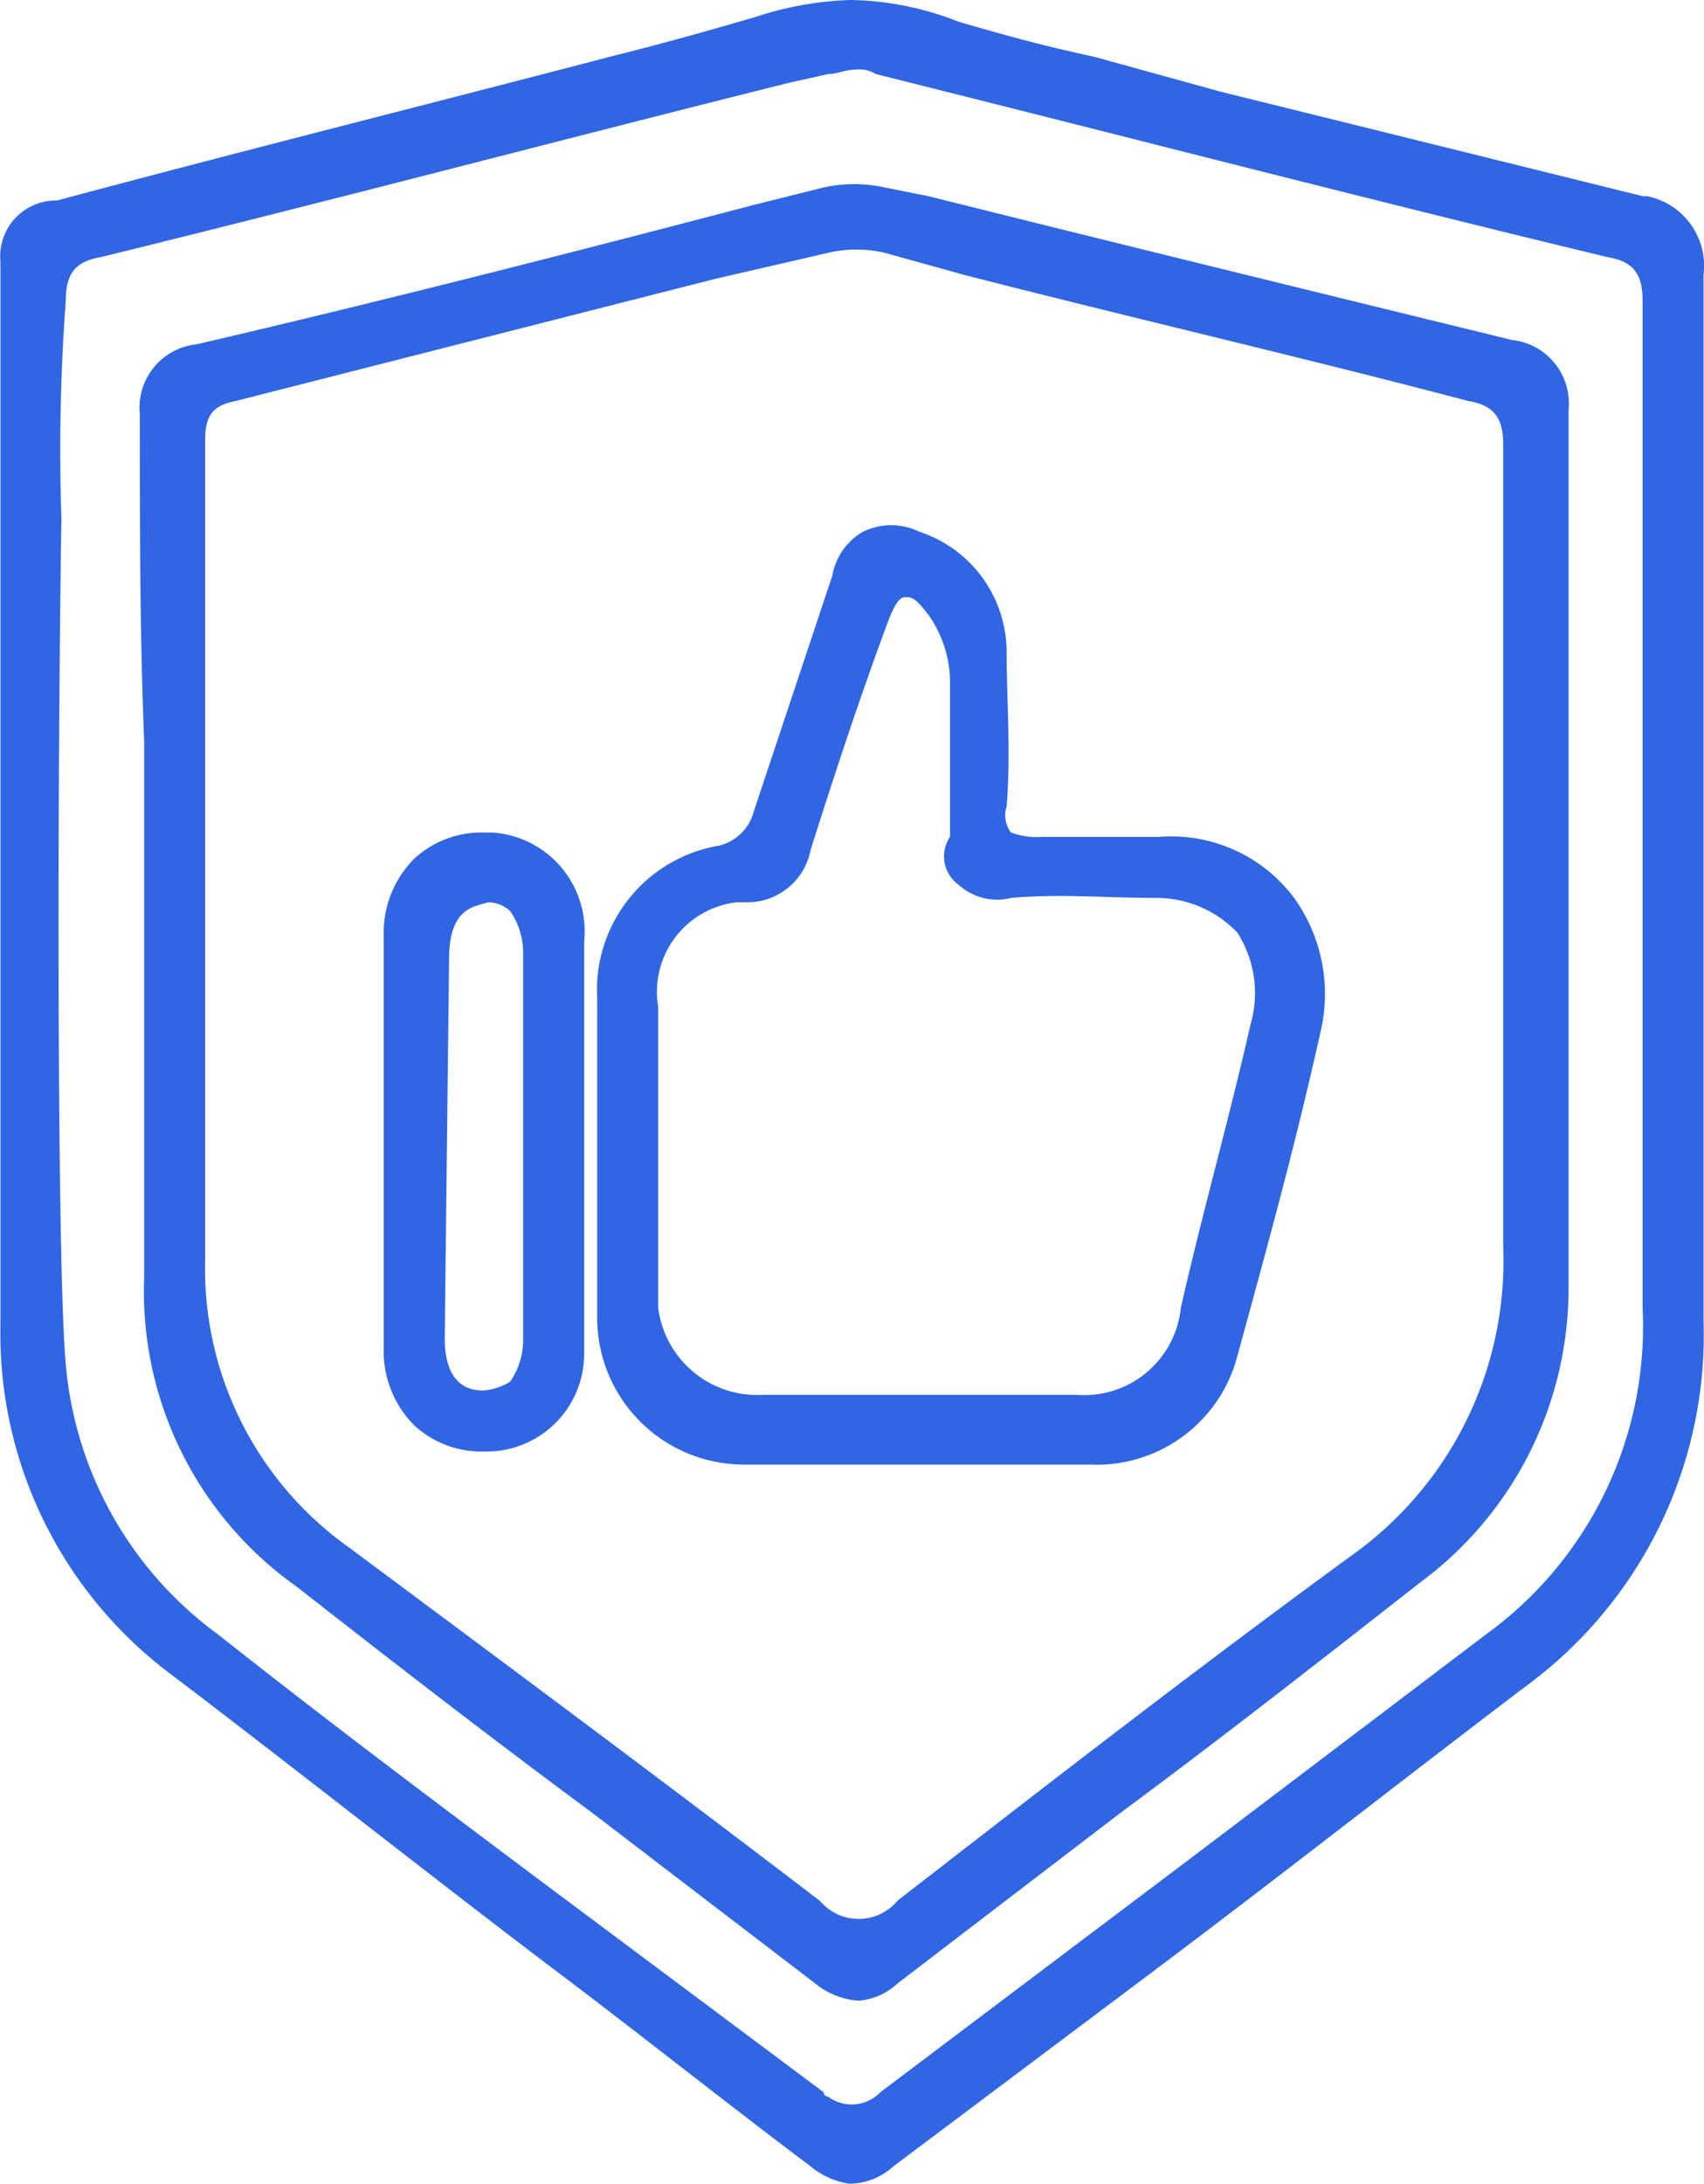 <svg id="Livello_1" data-name="Livello 1" xmlns="http://www.w3.org/2000/svg" viewBox="0 0 39.12 50.1"><defs><style>.cls-1{fill:#3066e3;}</style></defs><path class="cls-1" d="M1.5,6.9c0-.6.2-.9.8-1,5.3-1.3,10.6-2.7,15.8-4l.9-.2c.2,0,.4-.1.6-.1a.75.75,0,0,1,.5.1c6,1.5,11.4,2.9,16.8,4.2.6.1.8.4.8,1V30a8.72,8.72,0,0,1-3.6,7.5l-6.6,5L20.2,48a.91.91,0,0,1-1.2.1.1.1,0,0,1-.1-.1l-6.7-5C9.8,41.2,7.4,39.4,5,37.5a8.59,8.59,0,0,1-3.5-6.2c-.2-2.2-.2-13-.1-19.4a46.57,46.57,0,0,1,.1-5M39.1,18.7V6.3a1.63,1.63,0,0,0-1.3-1.8h-.1L28,2.1l-2.9-.8C23.7,1,22.7.7,22,.5A7,7,0,0,0,19.5,0a7.8,7.8,0,0,0-2.2.4c-.7.2-1.7.5-3.3.9C9.4,2.5,5.4,3.5,1.3,4.6A1.28,1.28,0,0,0,0,6V30.4a9.76,9.76,0,0,0,3.9,8c2.9,2.2,5.8,4.5,8.7,6.7,2,1.5,4,3.1,6,4.6a1.8,1.8,0,0,0,.9.4,1.53,1.53,0,0,0,1-.4l6-4.5c2.8-2.1,5.6-4.3,8.5-6.5a10,10,0,0,0,4.1-8.4V18.7Z" transform="translate(0.01 0)"/><path class="cls-1" d="M34.5,17.2V28.6A8.29,8.29,0,0,1,31,35.7c-3.7,2.7-7.3,5.5-10.4,7.9a1.16,1.16,0,0,1-1.7.1l-.1-.1C15.4,41,11.9,38.4,8,35.5a7.84,7.84,0,0,1-3.3-6.6V10.1c0-.6.2-.8.7-.9l11-2.8L19,5.8a2.85,2.85,0,0,1,1.3,0l1.8.5c3.9,1,7.8,1.9,11.6,2.9.6.1.8.4.8,1v7M3.3,17V29.3a8.29,8.29,0,0,0,3.5,7.1c2.3,1.8,4.5,3.5,6.8,5.2l5.1,3.9a1.78,1.78,0,0,0,1,.4,1.49,1.49,0,0,0,.9-.4l5.1-3.9c2.3-1.7,4.6-3.5,6.9-5.3A8.38,8.38,0,0,0,36,29.6V9.4a1.46,1.46,0,0,0-1.3-1.6h0c-4.5-1.1-9-2.2-13.4-3.3l-1-.2a3.3,3.3,0,0,0-1.4,0l-1.6.4C13.1,5.8,8.8,6.9,4.5,7.9A1.46,1.46,0,0,0,3.2,9.5v.1c0,2.4,0,5,.1,7.4" transform="translate(0.01 0)"/><path class="cls-1" d="M22,20.3a1.31,1.31,0,0,0,1.2.3c1.1-.1,2.2,0,3.3,0a2.56,2.56,0,0,1,1.9.8,2.58,2.58,0,0,1,.3,2.1c-.5,2.2-1.1,4.3-1.6,6.5a2.23,2.23,0,0,1-2.4,2H17.5a2.29,2.29,0,0,1-2.4-2V23.1a2.07,2.07,0,0,1,1.8-2.4h.3a1.48,1.48,0,0,0,1.4-1.2c.6-1.9,1.2-3.7,1.8-5.3.2-.5.3-.5.4-.5h0c.1,0,.2,0,.5.4a2.69,2.69,0,0,1,.5,1.5v3.6a.8.8,0,0,0,.2,1.1m4.6-1.1H23.9a1.7,1.7,0,0,1-.7-.1.66.66,0,0,1-.1-.6c.1-1.2,0-2.5,0-3.5a2.91,2.91,0,0,0-2-2.8,1.48,1.48,0,0,0-1.3,0,1.45,1.45,0,0,0-.7,1l-1.8,5.4a1.09,1.09,0,0,1-.8.8,3.36,3.36,0,0,0-2.8,3.5v7.3a3.37,3.37,0,0,0,3.4,3.4H25a3.34,3.34,0,0,0,3.4-2.5c.6-2.2,1.3-4.7,1.9-7.4a3.78,3.78,0,0,0-.6-3.1,3.52,3.52,0,0,0-3.1-1.4" transform="translate(0.01 0)"/><path class="cls-1" d="M10.3,22c0-1.2.6-1.2.9-1.3h0a.76.76,0,0,1,.5.2,1.69,1.69,0,0,1,.3,1v8.8a1.69,1.69,0,0,1-.3,1,1.42,1.42,0,0,1-.6.2c-.2,0-.9,0-.9-1.2l.1-8.7m3.1-.4a2.27,2.27,0,0,0-2.1-2.5h-.2a2.27,2.27,0,0,0-1.6.6,2.41,2.41,0,0,0-.7,1.8v9.4a2.41,2.41,0,0,0,.7,1.8,2.27,2.27,0,0,0,1.6.6h0a2.24,2.24,0,0,0,2.3-2.2V21.6" transform="translate(0.01 0)"/></svg>